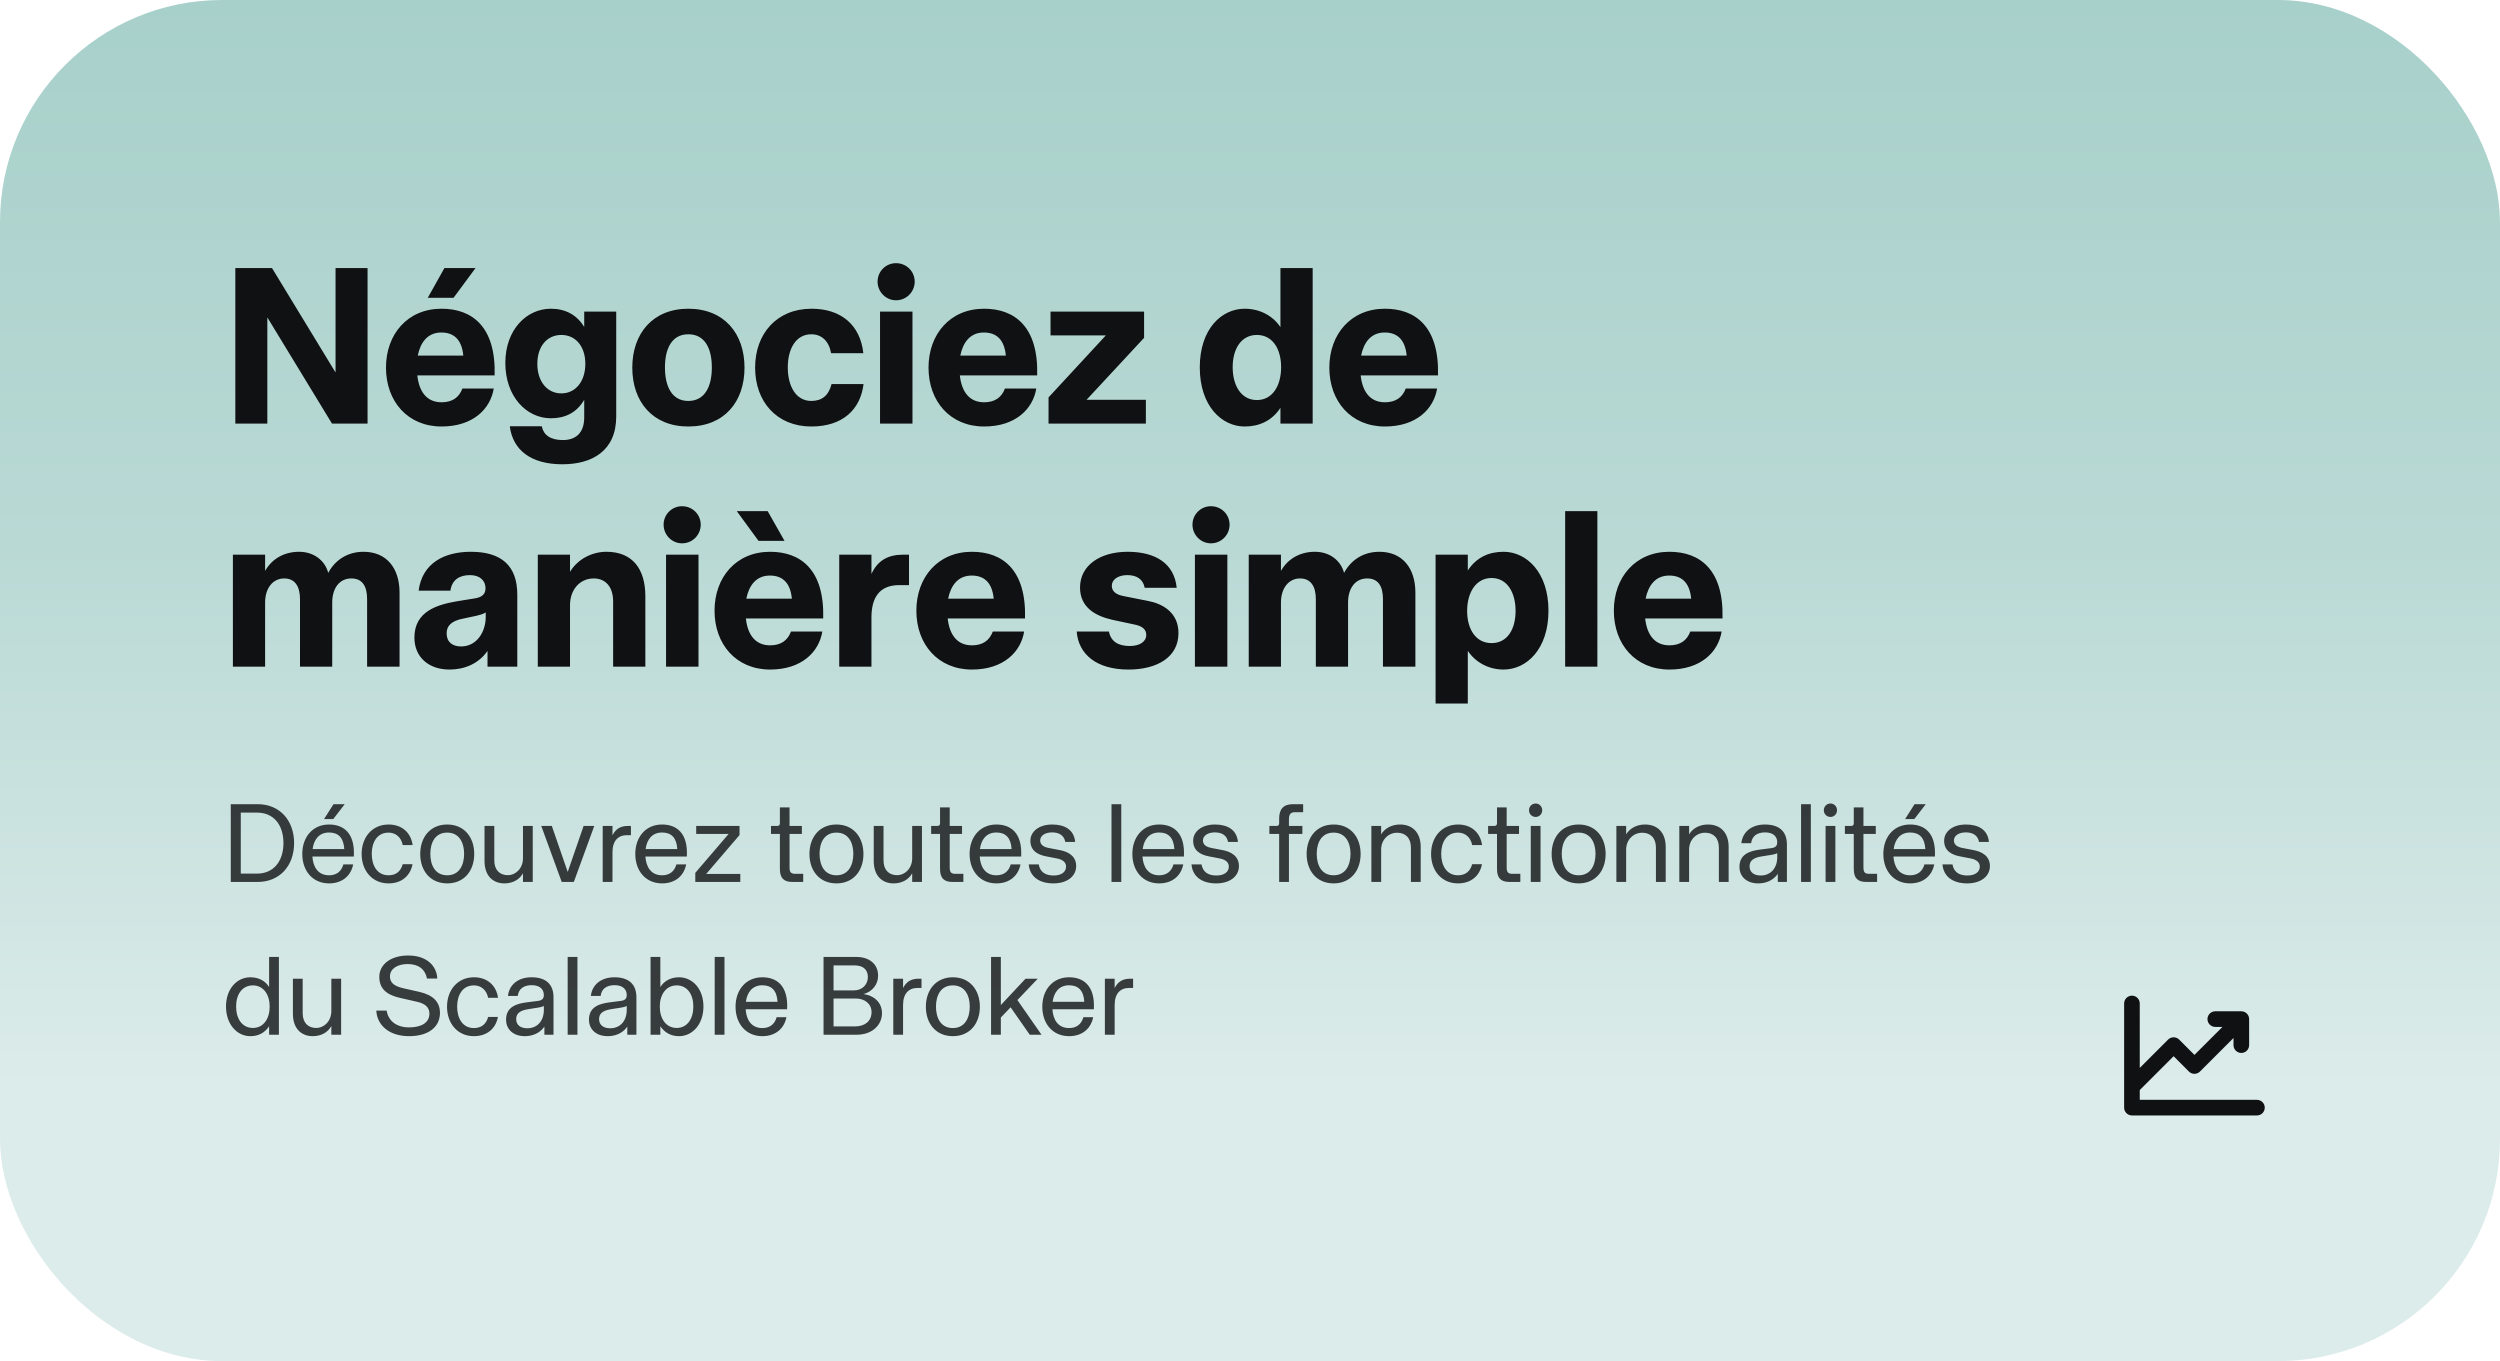 <svg width="360" height="196" viewBox="0 0 360 196" fill="none" xmlns="http://www.w3.org/2000/svg">
<rect width="360" height="196" rx="32" fill="url(#paint0_linear_626_1735)"/>
<path d="M33.888 61V38.6H39.168L48.32 53.64V38.6H52.928V61H47.808L38.496 45.704V61H33.888ZM63.581 61.416C58.684 61.416 55.581 57.768 55.581 52.936C55.581 48.136 58.684 44.456 63.581 44.456C67.996 44.456 71.421 47.048 71.228 54.056H60.093C60.349 56.424 61.468 57.928 63.581 57.928C65.148 57.928 66.109 57.224 66.588 55.944H71.1C70.621 58.888 68.124 61.416 63.581 61.416ZM66.716 51.208C66.493 48.84 65.308 47.88 63.548 47.88C61.565 47.88 60.541 49.32 60.157 51.208H66.716ZM61.596 42.888L63.996 38.6H68.477L65.308 42.888H61.596ZM80.992 66.856C76.48 66.856 73.856 64.84 73.408 61.384H78.016C78.272 62.632 79.232 63.368 81.056 63.368C82.816 63.368 84.128 62.44 84.128 60.104V57.576C83.04 59.432 81.376 60.232 79.328 60.232C75.808 60.232 72.768 57.096 72.768 52.264C72.768 47.496 75.808 44.456 79.328 44.456C81.44 44.456 83.072 45.352 84.128 47.08V44.872H88.736V59.976C88.736 64.936 85.248 66.856 80.992 66.856ZM80.832 56.648C82.88 56.648 84.288 54.92 84.288 52.392C84.288 49.864 82.88 48.232 80.832 48.232C78.784 48.232 77.376 49.864 77.376 52.392C77.376 54.92 78.784 56.648 80.832 56.648ZM99.113 61.416C93.993 61.416 91.049 57.864 91.049 52.936C91.049 48.04 93.993 44.456 99.113 44.456C104.297 44.456 107.209 48.04 107.209 52.936C107.209 57.864 104.297 61.416 99.113 61.416ZM99.113 57.736C101.545 57.736 102.505 55.592 102.505 52.904C102.505 50.248 101.545 48.136 99.113 48.136C96.713 48.136 95.753 50.248 95.753 52.904C95.753 55.592 96.713 57.736 99.113 57.736ZM116.833 61.416C111.841 61.416 108.737 57.832 108.737 52.936C108.737 48.072 111.841 44.456 116.865 44.456C121.121 44.456 123.873 46.792 124.321 50.856H119.681C119.361 49.096 118.305 48.136 116.833 48.136C114.593 48.136 113.441 50.248 113.441 52.904C113.441 55.592 114.593 57.736 116.833 57.736C118.337 57.736 119.329 56.968 119.745 55.304H124.353C123.905 58.92 121.409 61.416 116.833 61.416ZM126.724 61V44.872H131.396V61H126.724ZM129.028 43.24C127.556 43.24 126.372 42.024 126.372 40.552C126.372 39.08 127.556 37.896 129.028 37.896C130.532 37.896 131.716 39.08 131.716 40.552C131.716 42.024 130.532 43.24 129.028 43.24ZM141.706 61.416C136.81 61.416 133.706 57.768 133.706 52.936C133.706 48.136 136.81 44.456 141.706 44.456C146.122 44.456 149.546 47.048 149.354 54.056H138.218C138.474 56.424 139.594 57.928 141.706 57.928C143.274 57.928 144.234 57.224 144.714 55.944H149.226C148.746 58.888 146.25 61.416 141.706 61.416ZM144.842 51.208C144.618 48.84 143.434 47.88 141.674 47.88C139.69 47.88 138.666 49.32 138.282 51.208H144.842ZM150.989 61V57.224L159.245 48.296H151.277V44.872H164.749V48.648L156.461 57.576H165.005V61H150.989ZM179.232 61.416C175.936 61.416 172.768 58.472 172.768 52.904C172.768 47.336 175.936 44.456 179.232 44.456C181.344 44.456 183.264 45.416 184.384 47.112V38.6H189.024V61H184.384V58.728C183.168 60.584 181.344 61.416 179.232 61.416ZM180.992 57.608C183.232 57.608 184.48 55.56 184.48 52.872C184.48 50.216 183.232 48.232 180.992 48.232C178.752 48.232 177.504 50.216 177.504 52.872C177.504 55.56 178.752 57.608 180.992 57.608ZM199.424 61.416C194.528 61.416 191.424 57.768 191.424 52.936C191.424 48.136 194.528 44.456 199.424 44.456C203.84 44.456 207.264 47.048 207.072 54.056H195.936C196.192 56.424 197.312 57.928 199.424 57.928C200.992 57.928 201.952 57.224 202.432 55.944H206.944C206.464 58.888 203.968 61.416 199.424 61.416ZM202.56 51.208C202.336 48.84 201.152 47.88 199.392 47.88C197.408 47.88 196.384 49.32 196 51.208H202.56ZM33.536 96V79.872H38.176V82.208C39.232 80.352 41.056 79.456 43.072 79.456C45.152 79.456 46.784 80.672 47.264 82.496C48.288 80.576 50.112 79.456 52.352 79.456C55.68 79.456 57.536 81.824 57.536 85.344V96H52.864V86.272C52.864 84.384 52.16 83.296 50.592 83.296C48.832 83.296 47.84 84.768 47.84 86.752V96H43.2V86.272C43.2 84.384 42.432 83.296 40.928 83.296C39.232 83.296 38.176 84.768 38.176 86.752V96H33.536ZM64.73 96.416C61.69 96.416 59.674 94.592 59.674 91.808C59.674 88.032 62.97 87.072 65.754 86.592L68.506 86.144C69.562 85.952 69.914 85.408 69.914 84.704C69.914 83.648 69.146 82.816 67.674 82.816C66.17 82.816 65.082 83.488 64.858 85.056H60.282C60.794 81.12 63.93 79.456 67.802 79.456C72.218 79.456 74.49 81.472 74.49 85.632V96H70.202V93.728C68.922 95.584 66.874 96.416 64.73 96.416ZM66.394 93.088C68.666 93.088 69.946 90.976 69.946 88.832V88.192C69.53 88.448 69.114 88.544 68.602 88.672L66.65 89.088C65.018 89.408 64.314 90.112 64.314 91.2C64.314 92.448 65.146 93.088 66.394 93.088ZM77.442 96V79.872H82.082V82.336C83.234 80.448 85.314 79.456 87.33 79.456C91.074 79.456 92.93 81.92 92.93 85.856V96H88.29V86.592C88.29 84.512 87.202 83.296 85.506 83.296C83.426 83.296 82.082 84.992 82.082 87.136V96H77.442ZM95.912 96V79.872H100.584V96H95.912ZM98.216 78.24C96.744 78.24 95.56 77.024 95.56 75.552C95.56 74.08 96.744 72.896 98.216 72.896C99.72 72.896 100.904 74.08 100.904 75.552C100.904 77.024 99.72 78.24 98.216 78.24ZM110.893 96.416C105.997 96.416 102.893 92.768 102.893 87.936C102.893 83.136 105.997 79.456 110.893 79.456C115.309 79.456 118.733 82.048 118.541 89.056H107.405C107.661 91.424 108.781 92.928 110.893 92.928C112.461 92.928 113.421 92.224 113.901 90.944H118.413C117.933 93.888 115.437 96.416 110.893 96.416ZM114.029 86.208C113.805 83.84 112.621 82.88 110.861 82.88C108.877 82.88 107.853 84.32 107.469 86.208H114.029ZM109.229 77.888L106.093 73.6H110.541L112.973 77.888H109.229ZM120.849 96V79.872H125.489V82.656C126.353 80.736 127.857 79.872 130.033 79.872H130.897V84.256H129.489C126.577 84.256 125.489 86.144 125.489 88.896V96H120.849ZM139.956 96.416C135.06 96.416 131.956 92.768 131.956 87.936C131.956 83.136 135.06 79.456 139.956 79.456C144.372 79.456 147.796 82.048 147.604 89.056H136.468C136.724 91.424 137.844 92.928 139.956 92.928C141.524 92.928 142.484 92.224 142.964 90.944H147.476C146.996 93.888 144.5 96.416 139.956 96.416ZM143.092 86.208C142.868 83.84 141.684 82.88 139.924 82.88C137.94 82.88 136.916 84.32 136.532 86.208H143.092ZM162.5 96.416C157.924 96.416 155.3 94.24 155.044 90.944H159.684C159.972 92.384 161.028 93.024 162.692 93.024C164.1 93.024 165.06 92.416 165.06 91.424C165.06 90.656 164.516 90.176 163.46 89.952L160.164 89.248C157.732 88.704 155.524 87.456 155.524 84.608C155.524 81.376 158.468 79.456 162.372 79.456C166.372 79.456 169.092 81.12 169.444 84.64H164.836C164.612 83.456 163.748 82.816 162.34 82.816C160.996 82.816 160.1 83.456 160.1 84.352C160.1 85.216 160.804 85.632 161.732 85.824L165.284 86.528C167.364 86.912 169.7 88.16 169.7 91.168C169.7 94.656 166.596 96.416 162.5 96.416ZM172.068 96V79.872H176.74V96H172.068ZM174.372 78.24C172.9 78.24 171.716 77.024 171.716 75.552C171.716 74.08 172.9 72.896 174.372 72.896C175.876 72.896 177.06 74.08 177.06 75.552C177.06 77.024 175.876 78.24 174.372 78.24ZM179.817 96V79.872H184.457V82.208C185.513 80.352 187.337 79.456 189.353 79.456C191.433 79.456 193.065 80.672 193.545 82.496C194.569 80.576 196.393 79.456 198.633 79.456C201.961 79.456 203.817 81.824 203.817 85.344V96H199.145V86.272C199.145 84.384 198.441 83.296 196.873 83.296C195.113 83.296 194.121 84.768 194.121 86.752V96H189.481V86.272C189.481 84.384 188.713 83.296 187.209 83.296C185.513 83.296 184.457 84.768 184.457 86.752V96H179.817ZM206.724 101.312V79.872H211.364V82.144C212.612 80.256 214.404 79.456 216.516 79.456C219.812 79.456 222.98 82.4 222.98 87.936C222.98 93.504 219.812 96.416 216.516 96.416C214.404 96.416 212.516 95.424 211.364 93.728V101.312H206.724ZM214.788 92.608C217.028 92.608 218.244 90.656 218.244 87.968C218.244 85.312 217.028 83.232 214.788 83.232C212.548 83.232 211.268 85.312 211.268 87.968C211.268 90.656 212.548 92.608 214.788 92.608ZM225.382 96V73.6H230.022V96H225.382ZM240.393 96.416C235.497 96.416 232.393 92.768 232.393 87.936C232.393 83.136 235.497 79.456 240.393 79.456C244.809 79.456 248.233 82.048 248.041 89.056H236.905C237.161 91.424 238.281 92.928 240.393 92.928C241.961 92.928 242.921 92.224 243.401 90.944H247.913C247.433 93.888 244.937 96.416 240.393 96.416ZM243.529 86.208C243.305 83.84 242.121 82.88 240.361 82.88C238.377 82.88 237.353 84.32 236.969 86.208H243.529Z" fill="#101112"/>
<path d="M33.232 127V115.8H37.104C40.304 115.8 42.352 118.168 42.352 121.4C42.352 124.648 40.304 127 37.104 127H33.232ZM37.024 125.8C39.376 125.8 40.816 124.04 40.816 121.4C40.816 118.744 39.376 117.016 37.024 117.016H34.672V125.8H37.024ZM47.384 127.208C45.016 127.208 43.528 125.4 43.528 122.968C43.528 120.552 45.016 118.728 47.384 118.728C49.384 118.728 51.144 119.864 50.952 123.336H44.984C45.08 124.808 45.768 126.04 47.384 126.04C48.456 126.04 49.16 125.496 49.448 124.472H50.856C50.552 126.072 49.32 127.208 47.384 127.208ZM49.576 122.264C49.48 120.648 48.728 119.88 47.384 119.88C45.912 119.88 45.192 120.936 45.016 122.264H49.576ZM46.664 117.944L48.024 115.8H49.64L47.992 117.944H46.664ZM55.947 127.208C53.595 127.208 52.075 125.384 52.075 122.968C52.075 120.568 53.595 118.728 55.963 118.728C57.819 118.728 59.163 119.848 59.419 121.688H57.995C57.771 120.568 56.987 119.896 55.947 119.896C54.267 119.896 53.531 121.352 53.531 122.952C53.531 124.568 54.267 126.04 55.947 126.04C57.003 126.04 57.707 125.496 57.995 124.44H59.403C59.099 126.088 57.867 127.208 55.947 127.208ZM64.401 127.208C61.953 127.208 60.513 125.384 60.513 122.968C60.513 120.568 61.953 118.728 64.401 118.728C66.849 118.728 68.289 120.568 68.289 122.968C68.289 125.384 66.849 127.208 64.401 127.208ZM64.401 126.04C66.161 126.04 66.833 124.536 66.833 122.952C66.833 121.384 66.161 119.896 64.401 119.896C62.625 119.896 61.969 121.384 61.969 122.952C61.969 124.536 62.625 126.04 64.401 126.04ZM72.636 127.208C70.956 127.208 69.772 126.088 69.772 123.992V118.936H71.18V123.896C71.18 125.304 71.98 126.024 73.132 126.024C74.284 126.024 75.308 125.032 75.308 123.592V118.936H76.716V127H75.308V125.752C74.78 126.712 73.772 127.208 72.636 127.208ZM80.887 127L77.943 118.936H79.463L81.751 125.56L84.039 118.936H85.575L82.631 127H80.887ZM86.789 127V118.936H88.197V120.28C88.693 119.288 89.461 118.936 90.405 118.936H90.853V120.264H90.293C89.013 120.264 88.197 121.064 88.197 122.728V127H86.789ZM95.338 127.208C92.969 127.208 91.481 125.4 91.481 122.968C91.481 120.552 92.969 118.728 95.338 118.728C97.338 118.728 99.097 119.864 98.906 123.336H92.938C93.034 124.808 93.722 126.04 95.338 126.04C96.409 126.04 97.114 125.496 97.401 124.472H98.809C98.505 126.072 97.273 127.208 95.338 127.208ZM97.529 122.264C97.433 120.648 96.681 119.88 95.338 119.88C93.865 119.88 93.145 120.936 92.969 122.264H97.529ZM100.124 127V125.688L104.924 120.088H100.252V118.936H106.492V120.248L101.692 125.848H106.604V127H100.124ZM114.111 127C112.879 127 112.303 126.472 112.303 125.112V120.088H111.023V118.936H111.935C112.159 118.936 112.303 118.792 112.303 118.584V116.264H113.695V118.936H115.471V120.088H113.695V124.904C113.695 125.592 113.887 125.832 114.527 125.832H115.663V127H114.111ZM120.448 127.208C118 127.208 116.56 125.384 116.56 122.968C116.56 120.568 118 118.728 120.448 118.728C122.896 118.728 124.336 120.568 124.336 122.968C124.336 125.384 122.896 127.208 120.448 127.208ZM120.448 126.04C122.208 126.04 122.88 124.536 122.88 122.952C122.88 121.384 122.208 119.896 120.448 119.896C118.672 119.896 118.016 121.384 118.016 122.952C118.016 124.536 118.672 126.04 120.448 126.04ZM128.683 127.208C127.003 127.208 125.819 126.088 125.819 123.992V118.936H127.227V123.896C127.227 125.304 128.027 126.024 129.179 126.024C130.331 126.024 131.355 125.032 131.355 123.592V118.936H132.763V127H131.355V125.752C130.827 126.712 129.819 127.208 128.683 127.208ZM137.174 127C135.942 127 135.366 126.472 135.366 125.112V120.088H134.086V118.936H134.998C135.222 118.936 135.366 118.792 135.366 118.584V116.264H136.758V118.936H138.534V120.088H136.758V124.904C136.758 125.592 136.95 125.832 137.59 125.832H138.726V127H137.174ZM143.478 127.208C141.11 127.208 139.622 125.4 139.622 122.968C139.622 120.552 141.11 118.728 143.478 118.728C145.478 118.728 147.238 119.864 147.046 123.336H141.078C141.174 124.808 141.862 126.04 143.478 126.04C144.55 126.04 145.254 125.496 145.542 124.472H146.95C146.646 126.072 145.414 127.208 143.478 127.208ZM145.67 122.264C145.574 120.648 144.822 119.88 143.478 119.88C142.006 119.88 141.286 120.936 141.11 122.264H145.67ZM151.705 127.208C149.593 127.208 148.281 126.2 148.137 124.472H149.577C149.769 125.544 150.489 126.072 151.737 126.072C152.825 126.072 153.513 125.576 153.513 124.792C153.513 124.2 153.065 123.784 152.233 123.624L150.665 123.32C149.497 123.096 148.377 122.552 148.377 121.064C148.377 119.736 149.625 118.728 151.513 118.728C153.337 118.728 154.665 119.496 154.825 121.24H153.401C153.241 120.344 152.585 119.864 151.497 119.864C150.473 119.864 149.785 120.344 149.785 121.032C149.785 121.688 150.345 121.976 151.001 122.104L152.665 122.424C153.817 122.648 154.969 123.272 154.969 124.712C154.969 126.216 153.625 127.208 151.705 127.208ZM160.056 127V115.8H161.464V127H160.056ZM166.916 127.208C164.548 127.208 163.06 125.4 163.06 122.968C163.06 120.552 164.548 118.728 166.916 118.728C168.916 118.728 170.676 119.864 170.484 123.336H164.516C164.612 124.808 165.3 126.04 166.916 126.04C167.988 126.04 168.692 125.496 168.98 124.472H170.388C170.084 126.072 168.852 127.208 166.916 127.208ZM169.108 122.264C169.012 120.648 168.26 119.88 166.916 119.88C165.444 119.88 164.724 120.936 164.548 122.264H169.108ZM175.143 127.208C173.031 127.208 171.719 126.2 171.575 124.472H173.015C173.207 125.544 173.927 126.072 175.174 126.072C176.263 126.072 176.951 125.576 176.951 124.792C176.951 124.2 176.503 123.784 175.671 123.624L174.103 123.32C172.935 123.096 171.815 122.552 171.815 121.064C171.815 119.736 173.062 118.728 174.951 118.728C176.775 118.728 178.103 119.496 178.263 121.24H176.839C176.679 120.344 176.023 119.864 174.935 119.864C173.911 119.864 173.223 120.344 173.223 121.032C173.223 121.688 173.783 121.976 174.439 122.104L176.103 122.424C177.255 122.648 178.407 123.272 178.407 124.712C178.407 126.216 177.063 127.208 175.143 127.208ZM184.198 127V120.088H182.79V118.936H183.846C184.054 118.936 184.198 118.792 184.198 118.584V117.88C184.198 116.536 184.79 115.8 186.198 115.8H187.654V116.952H186.486C185.846 116.952 185.606 117.272 185.606 117.944V118.936H187.542V120.088H185.606V127H184.198ZM192.041 127.208C189.593 127.208 188.153 125.384 188.153 122.968C188.153 120.568 189.593 118.728 192.041 118.728C194.489 118.728 195.929 120.568 195.929 122.968C195.929 125.384 194.489 127.208 192.041 127.208ZM192.041 126.04C193.801 126.04 194.473 124.536 194.473 122.952C194.473 121.384 193.801 119.896 192.041 119.896C190.265 119.896 189.609 121.384 189.609 122.952C189.609 124.536 190.265 126.04 192.041 126.04ZM197.477 127V118.936H198.885V120.152C199.413 119.256 200.437 118.728 201.605 118.728C203.349 118.728 204.581 119.832 204.581 121.976V127H203.173V122.056C203.173 120.648 202.373 119.912 201.189 119.912C199.925 119.912 198.885 120.92 198.885 122.344V127H197.477ZM209.947 127.208C207.595 127.208 206.075 125.384 206.075 122.968C206.075 120.568 207.595 118.728 209.963 118.728C211.819 118.728 213.163 119.848 213.419 121.688H211.995C211.771 120.568 210.987 119.896 209.947 119.896C208.267 119.896 207.531 121.352 207.531 122.952C207.531 124.568 208.267 126.04 209.947 126.04C211.003 126.04 211.707 125.496 211.995 124.44H213.403C213.099 126.088 211.867 127.208 209.947 127.208ZM217.377 127C216.145 127 215.569 126.472 215.569 125.112V120.088H214.289V118.936H215.201C215.425 118.936 215.569 118.792 215.569 118.584V116.264H216.961V118.936H218.737V120.088H216.961V124.904C216.961 125.592 217.153 125.832 217.793 125.832H218.929V127H217.377ZM220.431 127V118.936H221.839V127H220.431ZM221.135 117.64C220.591 117.64 220.175 117.208 220.175 116.68C220.175 116.136 220.591 115.704 221.135 115.704C221.663 115.704 222.079 116.136 222.079 116.68C222.079 117.208 221.663 117.64 221.135 117.64ZM227.323 127.208C224.875 127.208 223.435 125.384 223.435 122.968C223.435 120.568 224.875 118.728 227.323 118.728C229.771 118.728 231.211 120.568 231.211 122.968C231.211 125.384 229.771 127.208 227.323 127.208ZM227.323 126.04C229.083 126.04 229.755 124.536 229.755 122.952C229.755 121.384 229.083 119.896 227.323 119.896C225.547 119.896 224.891 121.384 224.891 122.952C224.891 124.536 225.547 126.04 227.323 126.04ZM232.758 127V118.936H234.166V120.152C234.694 119.256 235.718 118.728 236.886 118.728C238.63 118.728 239.862 119.832 239.862 121.976V127H238.454V122.056C238.454 120.648 237.654 119.912 236.47 119.912C235.206 119.912 234.166 120.92 234.166 122.344V127H232.758ZM241.821 127V118.936H243.229V120.152C243.757 119.256 244.781 118.728 245.949 118.728C247.693 118.728 248.925 119.832 248.925 121.976V127H247.517V122.056C247.517 120.648 246.717 119.912 245.533 119.912C244.269 119.912 243.229 120.92 243.229 122.344V127H241.821ZM253.187 127.208C251.539 127.208 250.483 126.248 250.483 124.824C250.483 122.936 252.099 122.52 253.411 122.344L255.155 122.12C255.795 122.024 255.923 121.656 255.923 121.288C255.923 120.504 255.395 119.864 254.179 119.864C252.979 119.864 252.291 120.424 252.163 121.416H250.755C250.931 119.8 252.227 118.728 254.147 118.728C256.291 118.728 257.315 119.8 257.315 121.608V127H256.003V125.832C255.299 126.856 254.179 127.208 253.187 127.208ZM253.539 126.072C254.979 126.072 255.923 125.016 255.923 123.432V122.856C255.651 123 255.379 123.048 255.107 123.096L253.683 123.32C252.467 123.512 251.939 123.944 251.939 124.76C251.939 125.592 252.563 126.072 253.539 126.072ZM259.353 127V115.8H260.761V127H259.353ZM262.885 127V118.936H264.293V127H262.885ZM263.589 117.64C263.045 117.64 262.629 117.208 262.629 116.68C262.629 116.136 263.045 115.704 263.589 115.704C264.117 115.704 264.533 116.136 264.533 116.68C264.533 117.208 264.117 117.64 263.589 117.64ZM268.752 127C267.52 127 266.944 126.472 266.944 125.112V120.088H265.664V118.936H266.576C266.8 118.936 266.944 118.792 266.944 118.584V116.264H268.336V118.936H270.112V120.088H268.336V124.904C268.336 125.592 268.528 125.832 269.168 125.832H270.304V127H268.752ZM275.056 127.208C272.688 127.208 271.2 125.4 271.2 122.968C271.2 120.552 272.688 118.728 275.056 118.728C277.056 118.728 278.816 119.864 278.624 123.336H272.656C272.752 124.808 273.44 126.04 275.056 126.04C276.128 126.04 276.832 125.496 277.12 124.472H278.528C278.224 126.072 276.992 127.208 275.056 127.208ZM277.248 122.264C277.152 120.648 276.4 119.88 275.056 119.88C273.584 119.88 272.864 120.936 272.688 122.264H277.248ZM274.336 117.944L275.696 115.8H277.312L275.664 117.944H274.336ZM283.283 127.208C281.171 127.208 279.859 126.2 279.715 124.472H281.155C281.347 125.544 282.067 126.072 283.315 126.072C284.403 126.072 285.091 125.576 285.091 124.792C285.091 124.2 284.643 123.784 283.811 123.624L282.243 123.32C281.075 123.096 279.955 122.552 279.955 121.064C279.955 119.736 281.203 118.728 283.091 118.728C284.915 118.728 286.243 119.496 286.403 121.24H284.979C284.819 120.344 284.163 119.864 283.075 119.864C282.051 119.864 281.363 120.344 281.363 121.032C281.363 121.688 281.923 121.976 282.579 122.104L284.243 122.424C285.395 122.648 286.547 123.272 286.547 124.712C286.547 126.216 285.203 127.208 283.283 127.208ZM36.048 149.208C34.112 149.208 32.544 147.48 32.544 144.936C32.544 142.408 34.112 140.728 36.048 140.728C37.2 140.728 38.192 141.208 38.752 142.136V137.8H40.16V149H38.752V147.784C38.112 148.744 37.2 149.208 36.048 149.208ZM36.416 148.024C37.936 148.024 38.832 146.712 38.832 144.952C38.832 143.208 37.936 141.896 36.416 141.896C34.88 141.896 34 143.176 34 144.936C34 146.712 34.88 148.024 36.416 148.024ZM45.042 149.208C43.362 149.208 42.178 148.088 42.178 145.992V140.936H43.586V145.896C43.586 147.304 44.386 148.024 45.538 148.024C46.69 148.024 47.714 147.032 47.714 145.592V140.936H49.122V149H47.714V147.752C47.186 148.712 46.178 149.208 45.042 149.208ZM58.907 149.208C55.947 149.208 54.282 147.544 54.187 145.528H55.675C55.931 147.048 57.13 147.944 58.907 147.944C60.602 147.944 61.834 147.32 61.834 145.96C61.834 145.08 61.258 144.52 60.026 144.248L57.706 143.72C56.298 143.4 54.618 142.792 54.618 140.68C54.618 138.856 56.298 137.592 58.779 137.592C61.386 137.592 62.874 139.016 62.971 140.904H61.483C61.242 139.624 60.331 138.824 58.699 138.824C57.163 138.824 56.154 139.544 56.154 140.6C56.154 141.496 56.73 141.992 58.026 142.296L60.426 142.84C62.346 143.288 63.355 144.264 63.355 145.848C63.355 147.928 61.658 149.208 58.907 149.208ZM68.244 149.208C65.892 149.208 64.372 147.384 64.372 144.968C64.372 142.568 65.892 140.728 68.26 140.728C70.116 140.728 71.46 141.848 71.716 143.688H70.292C70.068 142.568 69.284 141.896 68.244 141.896C66.564 141.896 65.828 143.352 65.828 144.952C65.828 146.568 66.564 148.04 68.244 148.04C69.3 148.04 70.004 147.496 70.292 146.44H71.7C71.396 148.088 70.164 149.208 68.244 149.208ZM75.578 149.208C73.93 149.208 72.874 148.248 72.874 146.824C72.874 144.936 74.49 144.52 75.802 144.344L77.546 144.12C78.186 144.024 78.314 143.656 78.314 143.288C78.314 142.504 77.786 141.864 76.57 141.864C75.37 141.864 74.682 142.424 74.554 143.416H73.146C73.322 141.8 74.618 140.728 76.538 140.728C78.682 140.728 79.706 141.8 79.706 143.608V149H78.394V147.832C77.69 148.856 76.57 149.208 75.578 149.208ZM75.93 148.072C77.37 148.072 78.314 147.016 78.314 145.432V144.856C78.042 145 77.77 145.048 77.498 145.096L76.074 145.32C74.858 145.512 74.33 145.944 74.33 146.76C74.33 147.592 74.954 148.072 75.93 148.072ZM81.744 149V137.8H83.152V149H81.744ZM87.515 149.208C85.867 149.208 84.811 148.248 84.811 146.824C84.811 144.936 86.427 144.52 87.739 144.344L89.483 144.12C90.123 144.024 90.251 143.656 90.251 143.288C90.251 142.504 89.723 141.864 88.507 141.864C87.307 141.864 86.619 142.424 86.491 143.416H85.083C85.259 141.8 86.555 140.728 88.475 140.728C90.619 140.728 91.643 141.8 91.643 143.608V149H90.331V147.832C89.627 148.856 88.507 149.208 87.515 149.208ZM87.867 148.072C89.307 148.072 90.251 147.016 90.251 145.432V144.856C89.979 145 89.707 145.048 89.435 145.096L88.011 145.32C86.795 145.512 86.267 145.944 86.267 146.76C86.267 147.592 86.891 148.072 87.867 148.072ZM97.777 149.208C96.657 149.208 95.745 148.744 95.089 147.784V149H93.681V137.8H95.089V142.136C95.665 141.208 96.657 140.728 97.777 140.728C99.729 140.728 101.297 142.408 101.297 144.936C101.297 147.48 99.729 149.208 97.777 149.208ZM97.441 148.024C98.961 148.024 99.841 146.712 99.841 144.936C99.841 143.176 98.961 141.896 97.441 141.896C95.921 141.896 95.009 143.208 95.009 144.952C95.009 146.712 95.921 148.024 97.441 148.024ZM102.916 149V137.8H104.324V149H102.916ZM109.775 149.208C107.407 149.208 105.919 147.4 105.919 144.968C105.919 142.552 107.407 140.728 109.775 140.728C111.775 140.728 113.535 141.864 113.343 145.336H107.375C107.471 146.808 108.159 148.04 109.775 148.04C110.847 148.04 111.551 147.496 111.839 146.472H113.247C112.943 148.072 111.711 149.208 109.775 149.208ZM111.967 144.264C111.871 142.648 111.119 141.88 109.775 141.88C108.303 141.88 107.583 142.936 107.407 144.264H111.967ZM118.591 149V137.8H123.327C125.071 137.8 126.431 138.728 126.447 140.472C126.463 141.752 125.615 142.792 124.367 143.144C125.999 143.4 127.007 144.456 127.007 145.896C127.007 147.592 125.615 149 123.359 149H118.591ZM123.167 147.8C124.447 147.8 125.503 147.112 125.503 145.736C125.503 144.584 124.559 143.784 123.231 143.784H120.031V147.8H123.167ZM122.975 142.616C124.207 142.616 124.975 141.72 124.975 140.696C124.975 139.688 124.351 139.016 123.055 139.016H120.031V142.616H122.975ZM128.633 149V140.936H130.041V142.28C130.537 141.288 131.305 140.936 132.249 140.936H132.697V142.264H132.137C130.857 142.264 130.041 143.064 130.041 144.728V149H128.633ZM137.213 149.208C134.765 149.208 133.325 147.384 133.325 144.968C133.325 142.568 134.765 140.728 137.213 140.728C139.661 140.728 141.101 142.568 141.101 144.968C141.101 147.384 139.661 149.208 137.213 149.208ZM137.213 148.04C138.973 148.04 139.645 146.536 139.645 144.952C139.645 143.384 138.973 141.896 137.213 141.896C135.437 141.896 134.781 143.384 134.781 144.952C134.781 146.536 135.437 148.04 137.213 148.04ZM142.713 149V137.8H144.121V144.728L147.673 140.936H149.433L146.505 144.008L149.977 149H148.281L145.529 145.048L144.121 146.52V149H142.713ZM153.947 149.208C151.579 149.208 150.091 147.4 150.091 144.968C150.091 142.552 151.579 140.728 153.947 140.728C155.947 140.728 157.707 141.864 157.515 145.336H151.547C151.643 146.808 152.331 148.04 153.947 148.04C155.019 148.04 155.723 147.496 156.011 146.472H157.419C157.115 148.072 155.883 149.208 153.947 149.208ZM156.139 144.264C156.043 142.648 155.291 141.88 153.947 141.88C152.475 141.88 151.755 142.936 151.579 144.264H156.139ZM159.102 149V140.936H160.51V142.28C161.006 141.288 161.774 140.936 162.718 140.936H163.166V142.264H162.606C161.326 142.264 160.51 143.064 160.51 144.728V149H159.102Z" fill="#101112" fill-opacity="0.8"/>
<path d="M326.125 159.5C326.125 159.798 326.006 160.085 325.795 160.295C325.585 160.506 325.298 160.625 325 160.625H307C306.702 160.625 306.415 160.506 306.205 160.295C305.994 160.085 305.875 159.798 305.875 159.5V144.5C305.875 144.202 305.994 143.915 306.205 143.705C306.415 143.494 306.702 143.375 307 143.375C307.298 143.375 307.585 143.494 307.795 143.705C308.006 143.915 308.125 144.202 308.125 144.5V153.781L312.204 149.701C312.309 149.596 312.433 149.513 312.57 149.456C312.706 149.4 312.853 149.37 313.001 149.37C313.149 149.37 313.296 149.4 313.432 149.456C313.569 149.513 313.693 149.596 313.798 149.701L316 151.906L320.031 147.875H319C318.702 147.875 318.415 147.756 318.205 147.545C317.994 147.335 317.875 147.048 317.875 146.75C317.875 146.452 317.994 146.165 318.205 145.955C318.415 145.744 318.702 145.625 319 145.625H322.75C323.048 145.625 323.335 145.744 323.545 145.955C323.756 146.165 323.875 146.452 323.875 146.75V150.5C323.875 150.798 323.756 151.085 323.545 151.295C323.335 151.506 323.048 151.625 322.75 151.625C322.452 151.625 322.165 151.506 321.955 151.295C321.744 151.085 321.625 150.798 321.625 150.5V149.469L316.796 154.299C316.691 154.404 316.567 154.487 316.43 154.544C316.294 154.6 316.147 154.63 315.999 154.63C315.851 154.63 315.704 154.6 315.568 154.544C315.431 154.487 315.307 154.404 315.202 154.299L313 152.094L308.125 156.969V158.375H325C325.298 158.375 325.585 158.494 325.795 158.705C326.006 158.915 326.125 159.202 326.125 159.5Z" fill="#101112"/>
<defs>
<linearGradient id="paint0_linear_626_1735" x1="180" y1="196" x2="180" y2="0" gradientUnits="userSpaceOnUse">
<stop offset="0.2" stop-color="#DCECEA"/>
<stop offset="0.6" stop-color="#B9D9D5"/>
<stop offset="1" stop-color="#A8D0CA"/>
</linearGradient>
</defs>
</svg>
